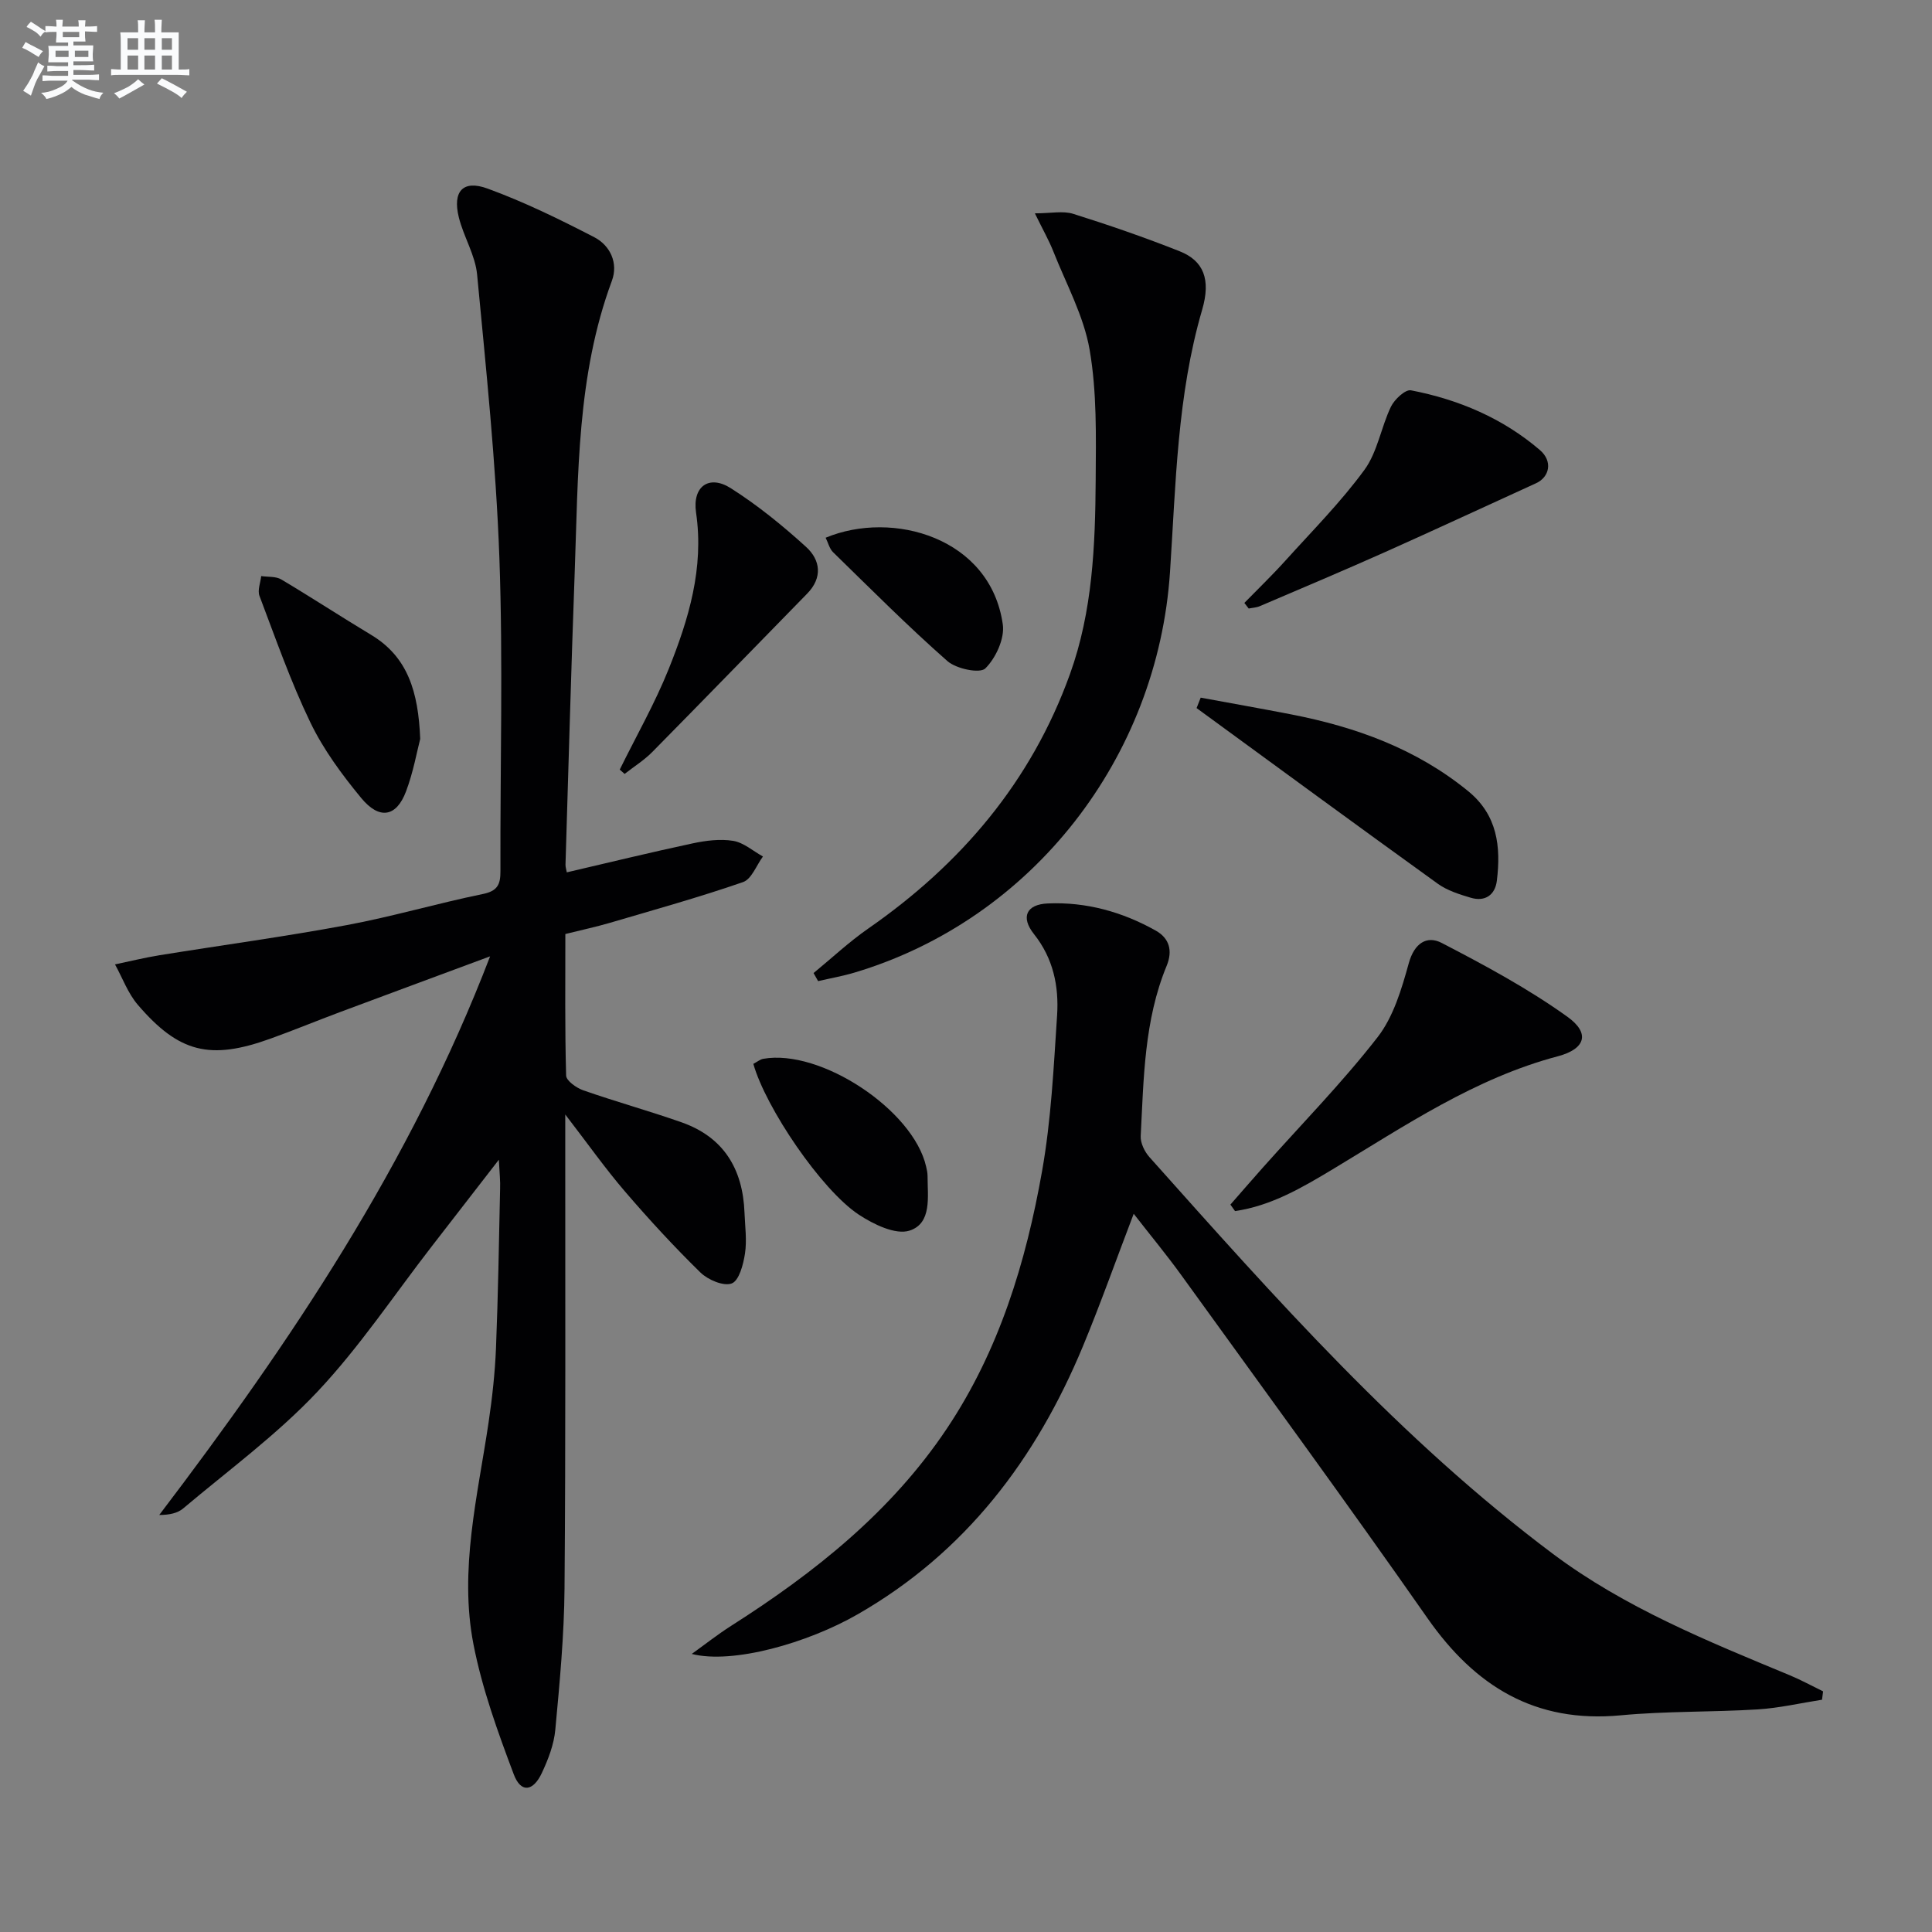<svg enable-background="new 0 0 400 400" viewBox="0 0 400 400" xmlns="http://www.w3.org/2000/svg"><rect x="0" y="0" width="400" height="400" fill="#808080" stroke="none"/><g fill="#010103"><path d="m103.28 240.11c-5.14 6.63-9.49 12.25-13.84 17.87-7.85 10.13-15.01 20.92-23.76 30.2-8.37 8.88-18.38 16.22-27.76 24.13-1.15.97-2.81 1.34-4.95 1.35 27.2-35.78 52.04-72.75 68.5-115.66-10.72 3.98-20.9 7.74-31.07 11.54-4.82 1.8-9.59 3.77-14.43 5.51-12.46 4.49-18.91 2.93-27.45-7.03-2.04-2.38-3.16-5.55-4.71-8.35 3.07-.64 6.12-1.4 9.22-1.9 12.93-2.09 25.91-3.84 38.78-6.24 9.45-1.76 18.72-4.5 28.14-6.43 3.05-.62 3.67-1.97 3.66-4.7-.07-21.66.56-43.34-.22-64.97-.71-19.56-2.76-39.09-4.61-58.59-.38-4.02-2.78-7.8-3.78-11.82-1.34-5.39.83-7.85 5.94-5.98 7.59 2.77 14.92 6.36 22.11 10.08 3.31 1.72 4.99 5.37 3.63 9.03-7.27 19.6-6.95 40.12-7.7 60.51-.74 20.12-1.28 40.24-1.9 60.36-.01.48.16.97.27 1.59 8.72-2.03 17.36-4.14 26.06-6 2.73-.58 5.69-.96 8.39-.52 2.17.36 4.12 2.11 6.16 3.24-1.36 1.83-2.35 4.69-4.13 5.3-9.07 3.14-18.34 5.72-27.55 8.43-2.86.84-5.79 1.46-9.23 2.32 0 9.74-.11 19.52.16 29.3.03 1.08 2.13 2.56 3.55 3.06 6.73 2.35 13.62 4.26 20.34 6.62 8.74 3.07 12.7 9.68 13.04 18.7.11 2.83.52 5.72.1 8.47-.34 2.26-1.22 5.61-2.74 6.19-1.68.64-4.92-.74-6.48-2.26-5.46-5.34-10.66-10.99-15.64-16.79-4.06-4.73-7.67-9.85-12.35-15.93v6.06c-.02 30.66.1 61.33-.15 91.99-.08 9.78-1 19.58-1.91 29.33-.28 3.06-1.47 6.15-2.79 8.96-1.82 3.88-4.35 4.16-5.81.28-3.31-8.78-6.55-17.73-8.34-26.9-3.01-15.46.87-30.73 3.13-45.99.75-5.09 1.32-10.23 1.53-15.37.44-10.97.61-21.96.85-32.94.07-1.58-.11-3.17-.26-6.05z"/><path d="m143.22 342.43c2.72-1.95 5.36-4.04 8.19-5.84 17.26-10.99 33.09-23.58 44.61-40.79 10.83-16.18 16.4-34.48 19.74-53.39 1.87-10.58 2.39-21.42 3.1-32.18.39-6.03-.78-11.8-4.79-16.84-2.79-3.51-1.58-6.15 2.86-6.34 7.95-.35 15.46 1.75 22.37 5.63 2.75 1.55 3.56 4.09 2.24 7.29-4.66 11.29-4.75 23.33-5.37 35.25-.07 1.43.81 3.23 1.81 4.35 26.05 29.19 51.99 58.5 83.51 82.12 14.92 11.18 32.07 18.1 49.12 25.18 2.33.97 4.56 2.2 6.84 3.31-.07.58-.15 1.15-.22 1.73-4.43.69-8.83 1.72-13.29 2-9.46.59-18.98.34-28.41 1.23-17.7 1.66-30.12-6-39.99-20.12-16.67-23.85-33.87-47.34-50.91-70.94-3.08-4.27-6.45-8.33-9.91-12.78-3.65 9.55-6.85 18.6-10.52 27.45-9.71 23.36-24.32 42.68-46.64 55.48-10.42 5.98-25.9 10.36-34.34 8.2z"/><path d="m168.44 201.46c3.77-3.09 7.34-6.45 11.33-9.22 19.24-13.37 33.74-30.43 41.75-52.66 4.7-13.04 5.24-26.67 5.33-40.29.06-8.96.26-18.09-1.25-26.85-1.21-7.02-4.85-13.63-7.52-20.39-.9-2.27-2.12-4.41-3.82-7.88 3.32 0 5.81-.56 7.92.1 7.43 2.33 14.81 4.88 22.05 7.75 4.92 1.95 6.52 5.77 4.66 12.12-5.18 17.75-5.45 36.11-6.65 54.26-2.54 38.4-28.42 71.9-65.25 82.94-2.49.75-5.07 1.2-7.61 1.79-.31-.56-.62-1.12-.94-1.67z"/><path d="m254.74 249.4c2.25-2.57 4.48-5.15 6.75-7.7 7.96-8.94 16.38-17.52 23.71-26.94 3.31-4.25 5-10.02 6.48-15.36 1.15-4.15 3.75-5.76 6.8-4.18 8.93 4.63 17.87 9.44 26.02 15.28 4.81 3.44 3.72 6.68-1.96 8.19-17.2 4.55-31.66 14.4-46.61 23.39-6.34 3.81-12.76 7.58-20.23 8.66-.31-.45-.64-.9-.96-1.34z"/><path d="m257.63 124.83c2.85-2.92 5.8-5.76 8.53-8.79 5.56-6.16 11.45-12.09 16.33-18.76 2.71-3.71 3.44-8.81 5.49-13.08.73-1.51 2.98-3.61 4.14-3.39 9.87 1.9 19.01 5.78 26.7 12.37 2.72 2.33 1.99 5.6-.8 6.87-10.39 4.73-20.73 9.55-31.16 14.21-8.62 3.85-17.33 7.52-26.01 11.23-.71.31-1.54.34-2.32.5-.29-.39-.59-.77-.9-1.16z"/><path d="m248.59 144.44c6.25 1.15 12.51 2.26 18.75 3.47 13.37 2.6 25.89 7.12 36.63 15.89 6.08 4.96 6.79 11.51 5.94 18.53-.36 2.96-2.43 4.42-5.4 3.54-2.36-.7-4.87-1.49-6.83-2.9-16.71-12.04-33.31-24.22-49.94-36.37.29-.72.57-1.44.85-2.16z"/><path d="m128.31 159.34c3.41-6.93 7.27-13.69 10.14-20.84 4.14-10.32 7.34-20.9 5.66-32.38-.79-5.41 2.68-7.91 7.2-5.04 5.54 3.52 10.72 7.73 15.59 12.16 2.95 2.69 3.47 6.34.21 9.67-10.69 10.93-21.33 21.9-32.06 32.78-1.7 1.72-3.81 3.04-5.73 4.54-.34-.3-.67-.59-1.01-.89z"/><path d="m87 152.98c-.68 2.61-1.43 6.89-2.94 10.88-1.99 5.29-5.52 5.93-9.3 1.33-3.98-4.83-7.81-10.02-10.51-15.63-4.08-8.46-7.19-17.39-10.53-26.19-.44-1.16.21-2.73.36-4.1 1.39.21 3.02.03 4.14.69 6.27 3.73 12.38 7.73 18.63 11.49 7.56 4.55 9.76 11.73 10.15 21.53z"/><path d="m155.97 220.26c.87-.46 1.42-.93 2.03-1.04 11.87-2.13 31.07 10.57 33.74 22.29.15.64.3 1.31.3 1.96 0 4.27.95 9.81-3.74 11.32-2.89.93-7.47-1.32-10.51-3.32-7.75-5.13-19.25-22.11-21.82-31.21z"/><path d="m170.94 111.33c13.88-5.78 34.14-.02 36.68 17.96.41 2.92-1.45 6.95-3.62 9.1-1.12 1.11-6.02.09-7.85-1.52-8.18-7.2-15.88-14.94-23.69-22.56-.74-.74-1.01-1.97-1.52-2.98z"/></g><path d="m6.8 9.5c.6.3 1.3.7 2.1 1.1-.4.4-.7.8-.9 1.2-.7-.4-1.3-.8-1.8-1.1s-1.1-.6-1.6-.8c.2-.4.5-.8.7-1.2.4.2.8.5 1.5.8zm.9 6.9c-.3.6-.5 1.1-.7 1.7s-.4 1.1-.6 1.7c-.6-.4-1.1-.7-1.6-1 .7-1 1.2-1.8 1.5-2.4.3-.5.6-1.1.8-1.7.3-.6.5-1.2.8-1.8.3.3.8.6 1.3.8-.7 1.3-1.2 2.2-1.5 2.7zm.1-11c.4.3 1 .7 1.7 1.1-.5.2-.8.6-1.1 1.1-.5-.6-1-1-1.4-1.2s-.9-.6-1.5-.8c.2-.4.5-.7.9-1.1.5.3.9.6 1.4.9zm10.5 13.1c1 .4 2 .6 3.1.7-.4.4-.7.8-.8 1.3-.9-.2-1.9-.6-3-.9-1-.4-2-.9-2.8-1.6-.5.4-1.1.9-1.9 1.3s-1.9.9-3.3 1.2c-.1-.3-.5-.8-1.1-1.3 1 0 2.1-.3 3.2-.8 1.2-.5 1.9-1 2.3-1.7h-3.2c-.4 0-1 0-2 .1v-1.2c1 0 1.7.1 2 .1h3.3v-1h-2.3c-.2 0-.9 0-2 .1v-1.2c1.2 0 1.9.1 2 .1h2.3v-.8h-4.1c0-.7.1-1.2.1-1.6 0-.5 0-1.1-.1-1.8h4.1v-.7h-2.5c0-.6.1-1.1.1-1.6v-.6h-.5c-.4 0-1 0-1.8.1v-1.3c1.2 0 1.9.1 2.1.1h.2c0-.3 0-.8-.1-1.4h1.4c0 .6-.1 1-.1 1.4h3.4c0-.4 0-.8-.1-1.3h1.5c0 .4-.1.9-.1 1.3.7 0 1.5 0 2.5-.1v1.2c-1 0-1.8-.1-2.5-.1v.6c0 .3 0 .8.1 1.5h-2.5v.8h4.1c0 .8-.1 1.3-.1 1.8s0 1 .1 1.5h-4.1v.8h1.4c.8 0 1.8 0 2.9-.1v1.2c-1 0-1.9-.1-2.8-.1h-1.5v1h3.2c.3 0 1 0 2.1-.1v1.2c-1.1 0-1.8-.1-2.1-.1h-3.4l-.1.1c1.4 1 2.4 1.5 3.4 1.9zm-4.1-6.7v-1.3h-2.7v1.3zm2.2-4.1v-1.1h-3.4v1.1zm1.9 4.1v-1.3h-2.8v1.3z" fill="#fafbfc"/><path d="m37 6.7v2.3 5.4c1 0 1.8 0 2.2-.1v1.3c-.6 0-1.5-.1-2.5-.1h-11.9c-.7 0-1.3 0-1.8.1v-1.3c.5 0 1.1.1 2 .1v-5.2c0-1 0-1.8-.1-2.5h3.7c0-1.3 0-2.1-.1-2.5h1.5c0 .4-.1 1.3-.1 2.5h2.2c0-1.2 0-2.1-.1-2.6h1.5c0 .4-.1 1.3-.1 2.6zm-12.3 13.7c-.3-.4-.7-.8-1.1-1.1 1.1-.4 2.1-.9 2.9-1.3.8-.5 1.5-1 2.1-1.6.4.4.9.8 1.3 1.1-2.5 1.4-4.2 2.4-5.2 2.9zm3.9-10.1v-2.4h-2.2v2.4zm0 4.1v-2.9h-2.2v2.9zm3.5-4.1v-2.4h-2.2v2.4zm0 4.1v-2.9h-2.2v2.9zm.4 2.9 1-1.1c.6.3 1.4.7 2.5 1.3s2 1.1 2.7 1.5c-.4.4-.8.8-1.1 1.3-.8-.8-2.5-1.7-5.1-3zm3.1-7v-2.4h-2.1v2.4zm0 4.1v-2.9h-2.1v2.9z" fill="#fafbfc"/></svg>
